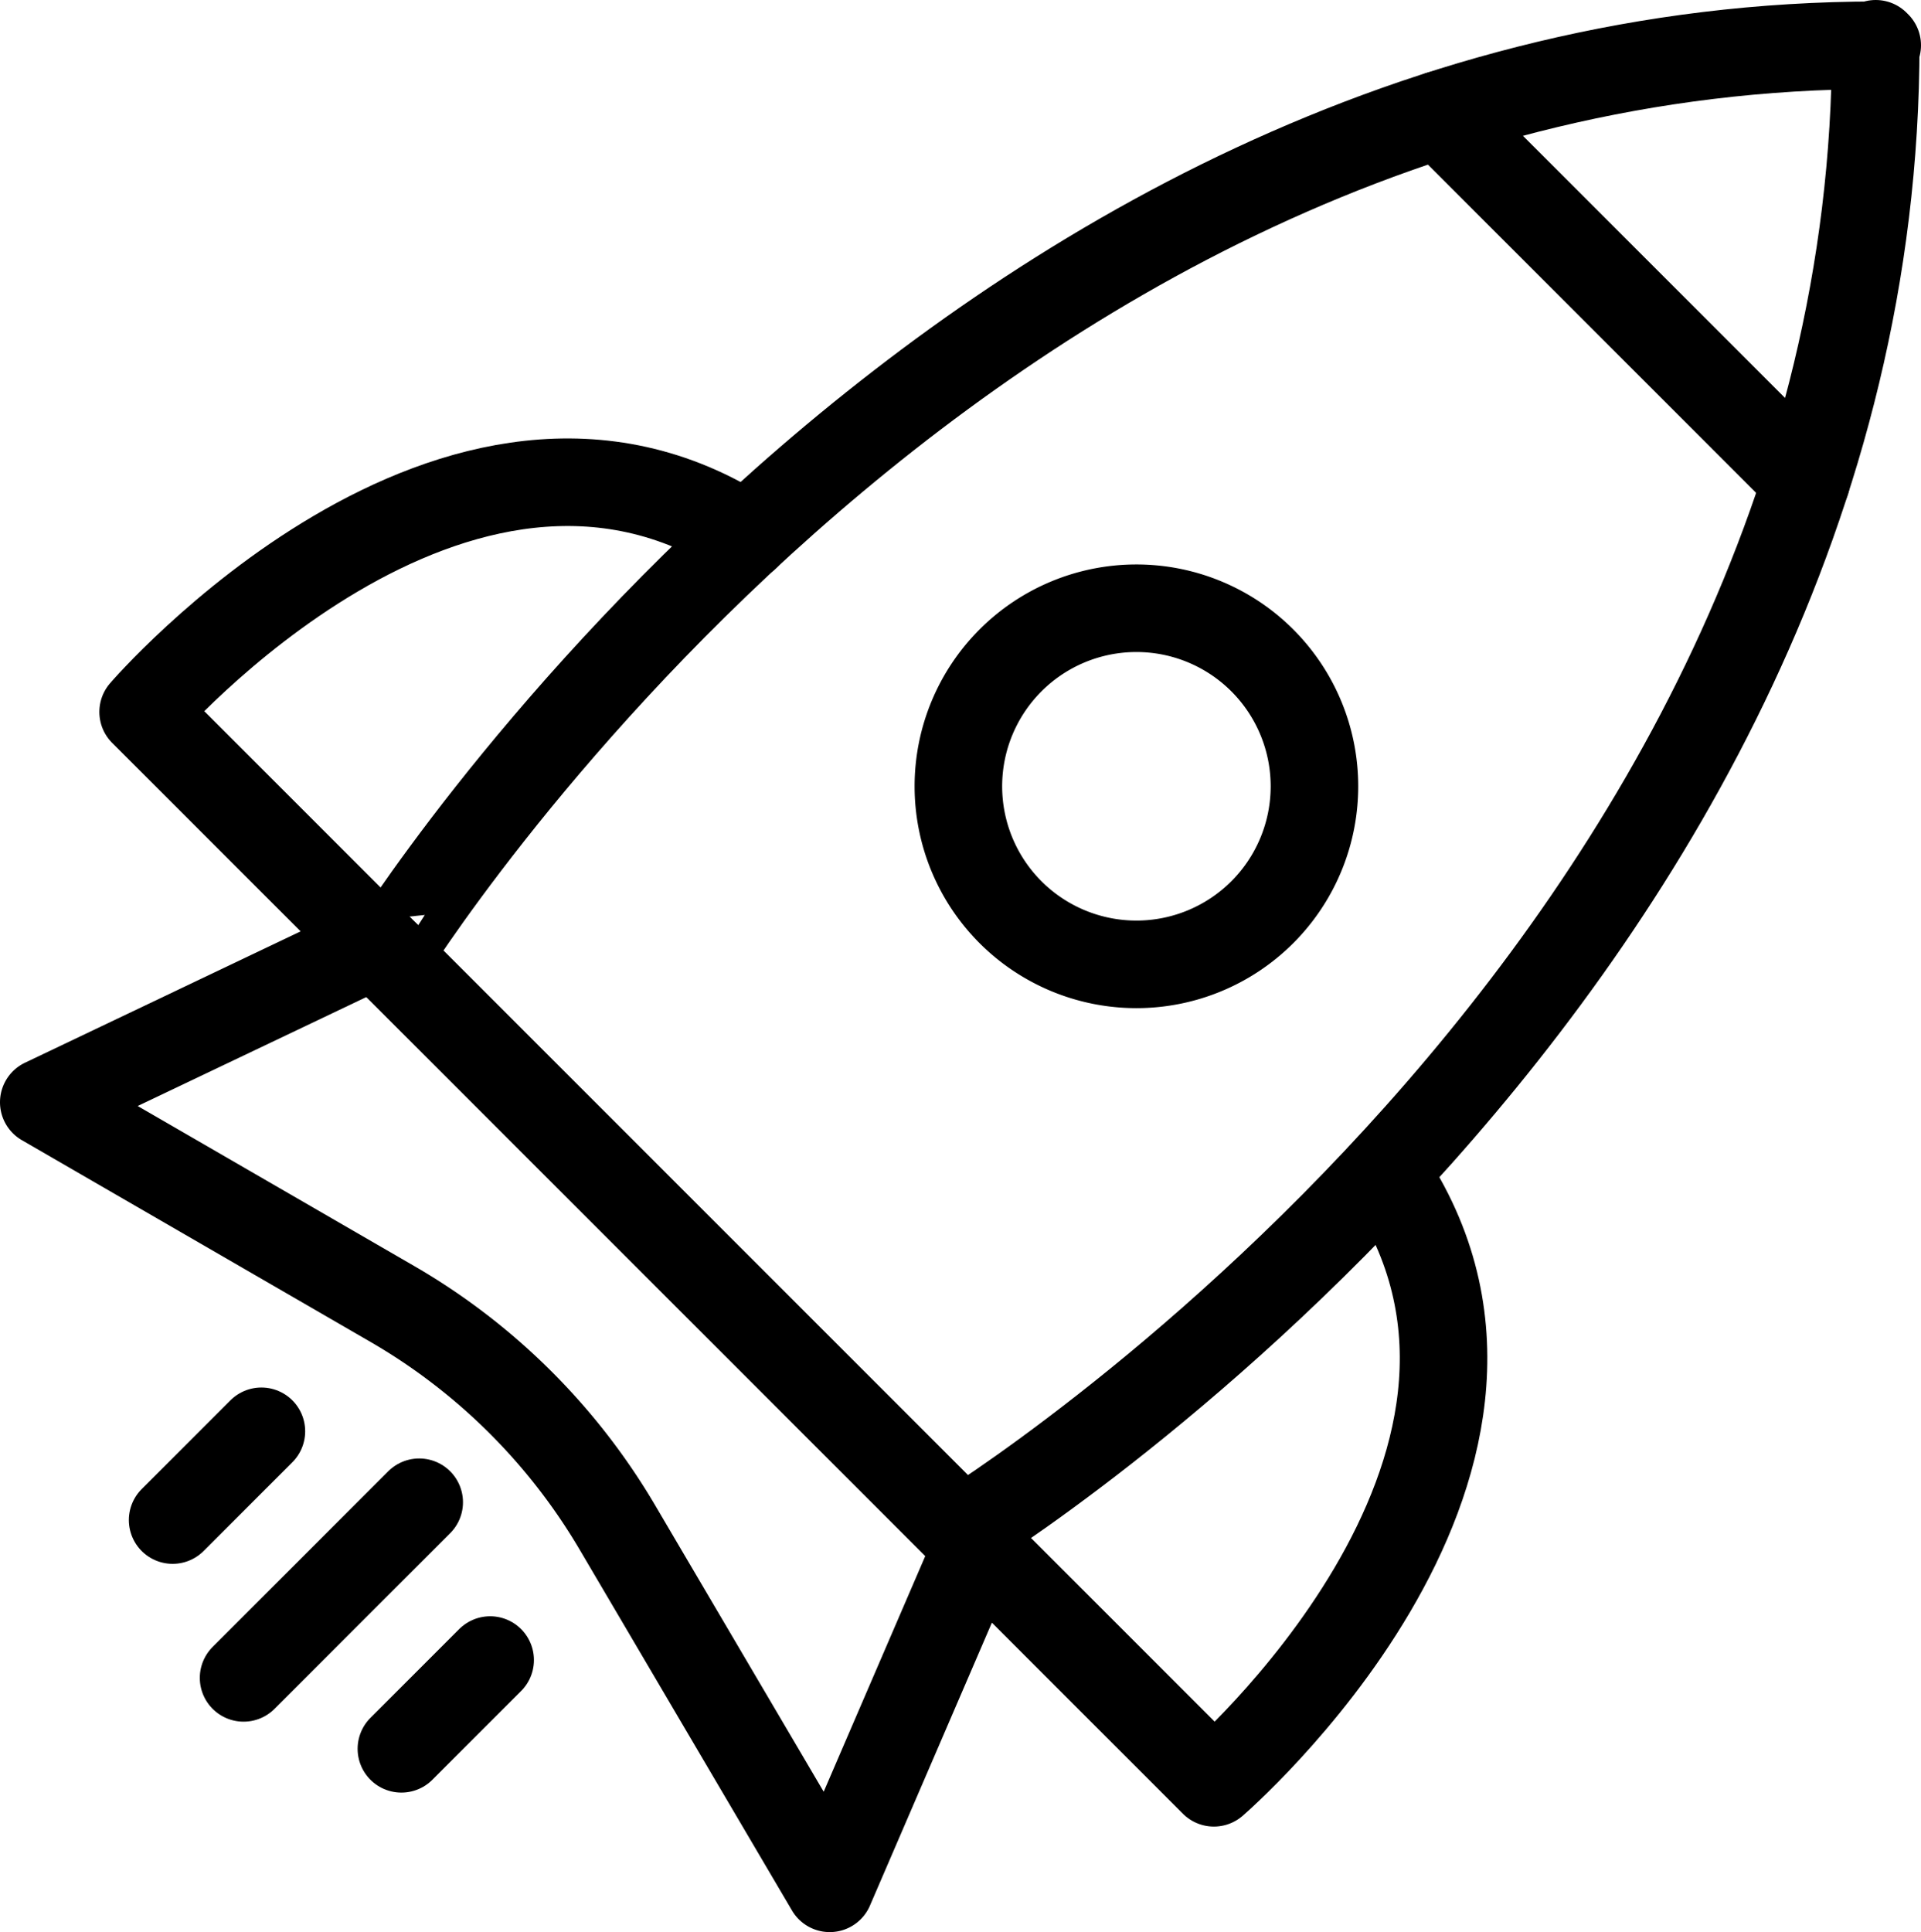 <svg xmlns="http://www.w3.org/2000/svg" width="65.819" height="66.191" viewBox="0 0 65.819 66.191">
  <g id="Group_18460" data-name="Group 18460" transform="translate(-6220.893 -8060.132)">
    <path id="Path_81685" data-name="Path 81685" d="M90.257,2c0,31.7-31.3,50.956-31.3,50.956l-9.869-9.869.039.039-9.869-9.869S58.606,2.051,90.308,2.051" transform="translate(6194.904 8059.632)" fill="none" stroke="#000" stroke-linecap="round" stroke-linejoin="round" stroke-width="3"/>
    <line id="Line_2823" data-name="Line 2823" x2="12.554" y2="12.554" transform="translate(6270.226 8064.059)" fill="none" stroke="#000" stroke-linecap="round" stroke-linejoin="round" stroke-width="3"/>
    <path id="Path_81686" data-name="Path 81686" d="M111.576,73.612a6.1,6.1,0,1,1,0-8.631A6.1,6.1,0,0,1,111.576,73.612Z" transform="translate(6152.565 8017.773)" fill="none" stroke="#000" stroke-linecap="round" stroke-linejoin="round" stroke-width="3"/>
    <path id="Path_81687" data-name="Path 81687" d="M33.442,51.388c-9.941-6.441-20.667,6.021-20.667,6.021l8.369,8.369" transform="translate(6213.022 8027.113)" fill="none" stroke="#000" stroke-linecap="round" stroke-linejoin="round" stroke-width="3"/>
    <path id="Path_81688" data-name="Path 81688" d="M102.4,137.444l8.369,8.369s12.462-10.726,6.021-20.667" transform="translate(6151.715 7975.395)" fill="none" stroke="#000" stroke-linecap="round" stroke-linejoin="round" stroke-width="3"/>
    <path id="Path_81689" data-name="Path 81689" d="M12.794,100.492,2,105.635l11.938,6.907a21.368,21.368,0,0,1,7.715,7.658l7.276,12.364,4.8-11.136" transform="translate(6220.393 7992.259)" fill="none" stroke="#000" stroke-linecap="round" stroke-linejoin="round" stroke-width="3"/>
    <line id="Line_2824" data-name="Line 2824" x1="6.017" y2="6.017" transform="translate(6229.239 8111.597)" fill="none" stroke="#000" stroke-linecap="round" stroke-linejoin="round" stroke-width="3"/>
    <line id="Line_2825" data-name="Line 2825" x1="3.041" y2="3.041" transform="translate(6234.646 8117.003)" fill="none" stroke="#000" stroke-linecap="round" stroke-linejoin="round" stroke-width="3"/>
    <line id="Line_2826" data-name="Line 2826" x1="3.041" y2="3.041" transform="translate(6226.808 8109.166)" fill="none" stroke="#000" stroke-linecap="round" stroke-linejoin="round" stroke-width="3"/>
  </g>
</svg>
